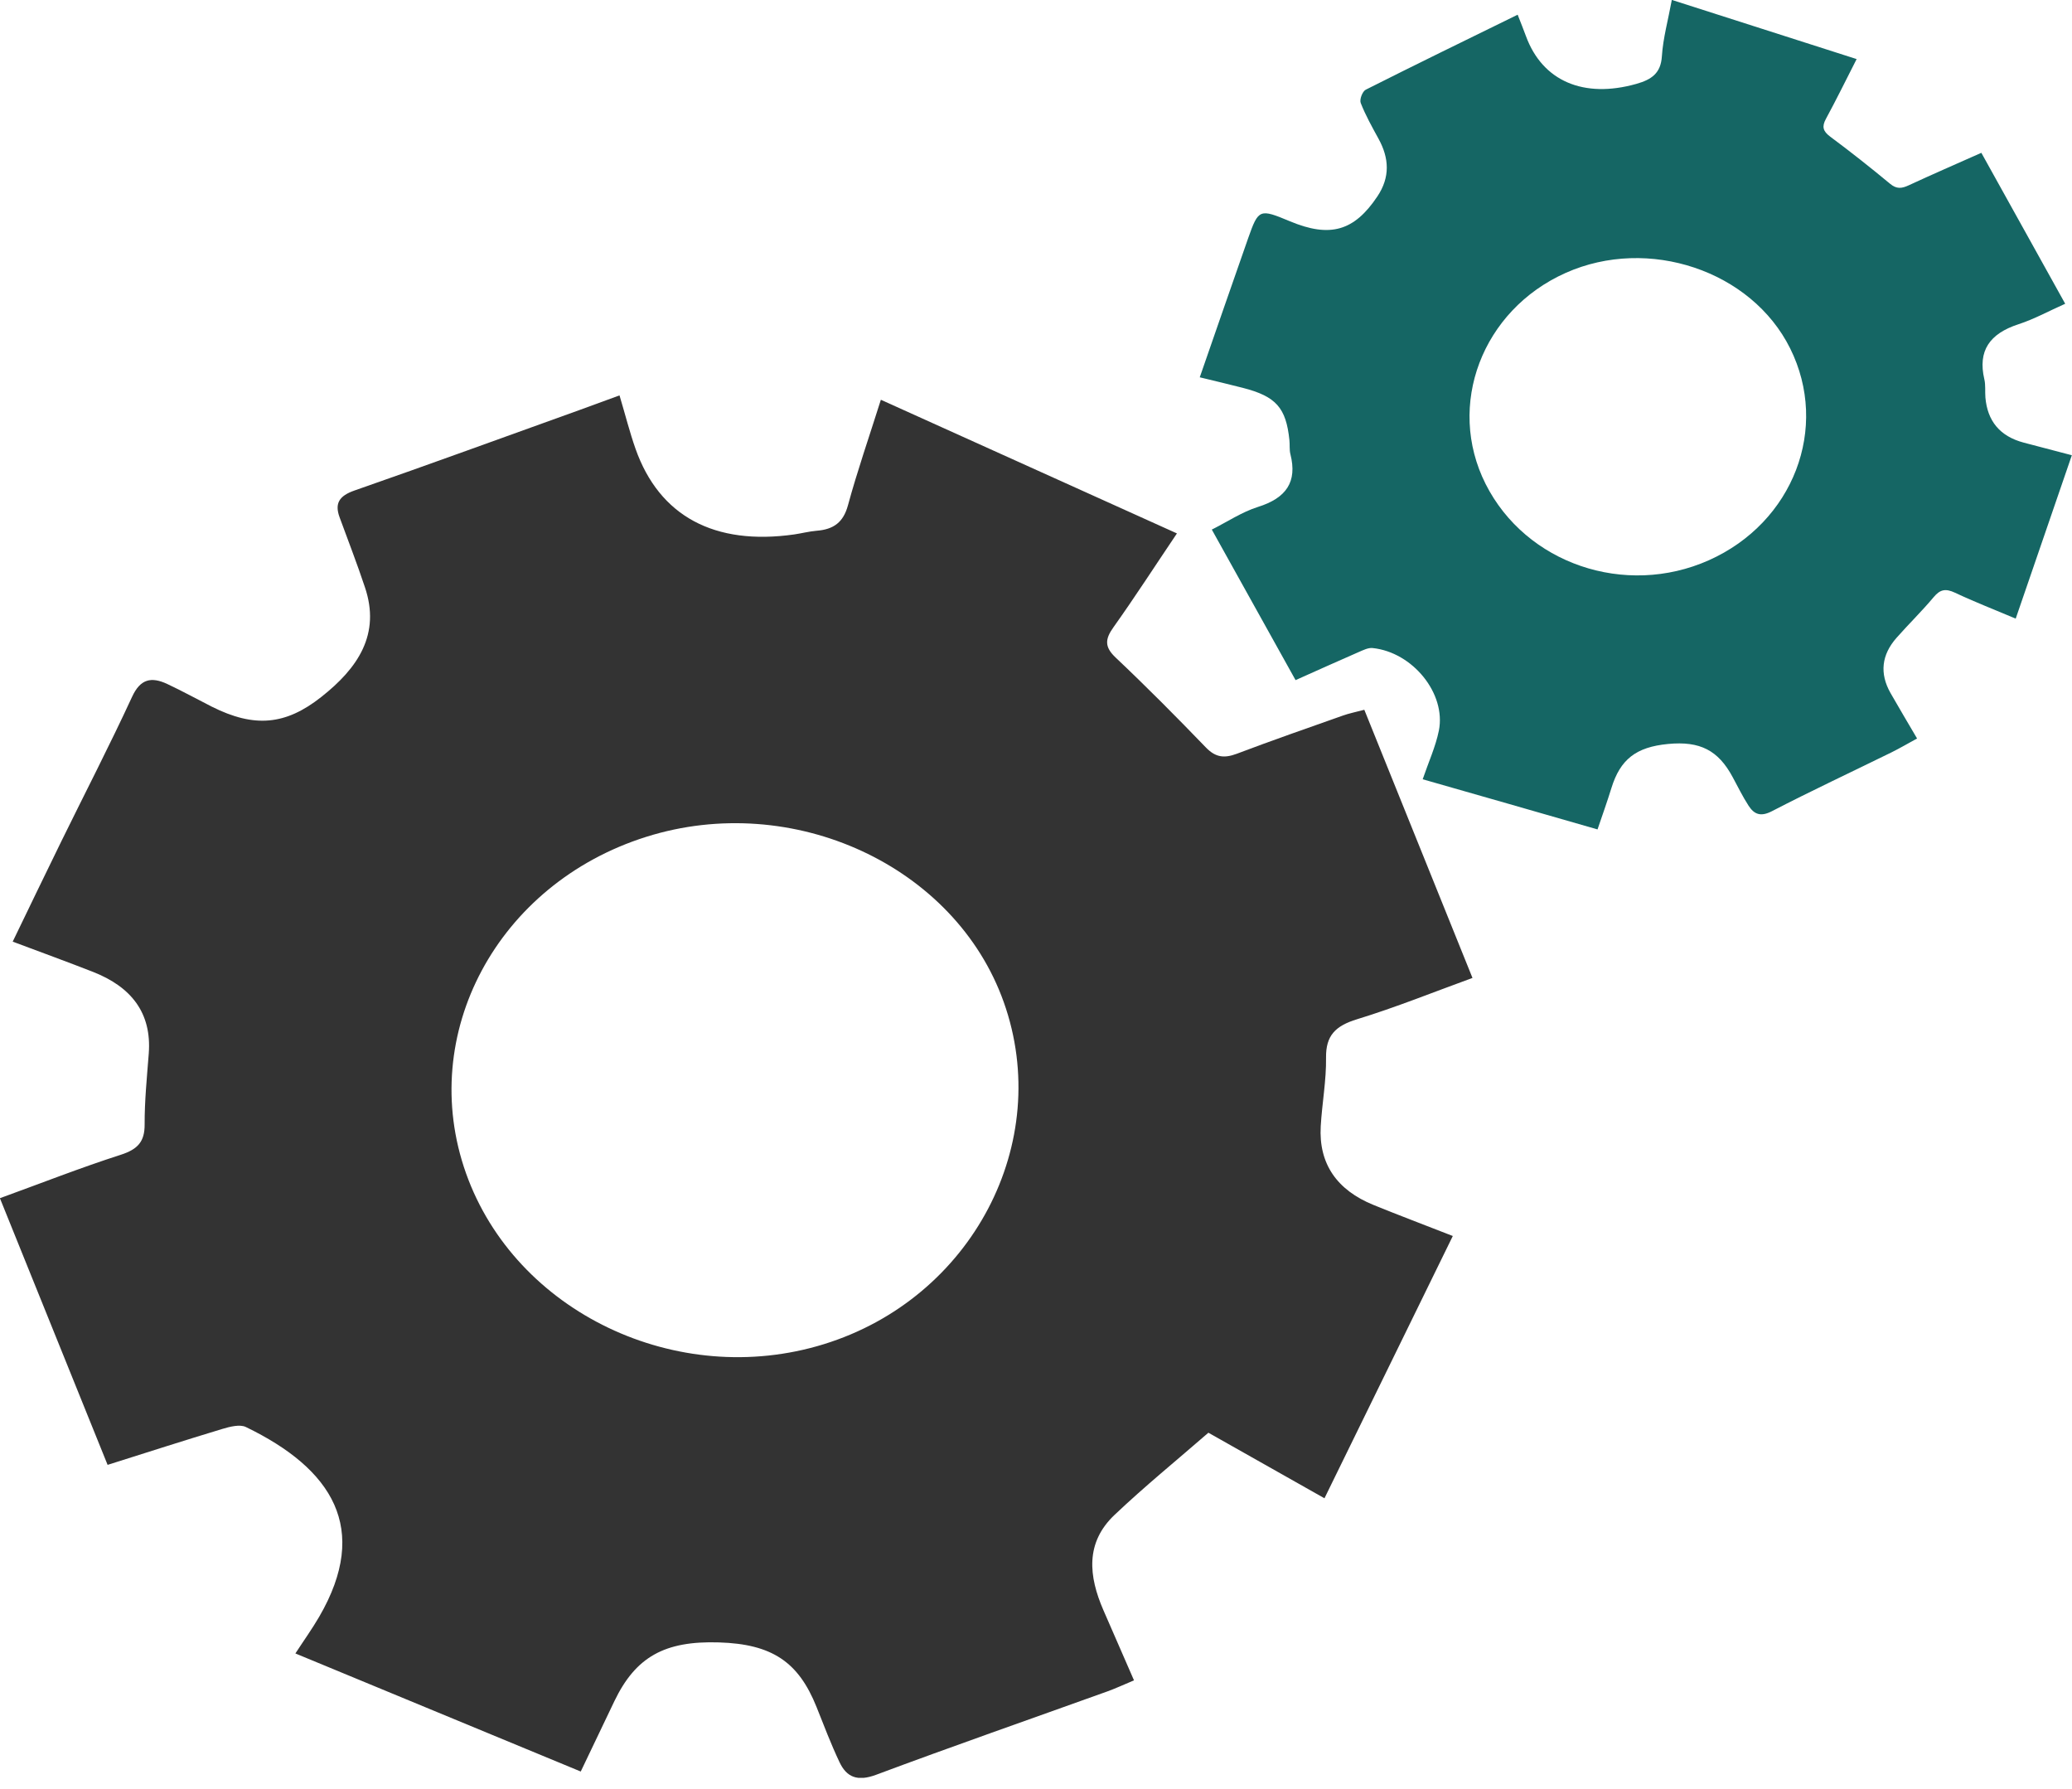 <svg width="117" height="101" viewBox="0 0 117 101" fill="none" xmlns="http://www.w3.org/2000/svg">
<g clip-path="url(#clip0_186_198)">
<path d="M80.335 43.992C80.668 43.015 81.066 42.15 81.249 41.244C81.666 39.15 79.767 36.818 77.508 36.584C77.259 36.557 76.973 36.703 76.725 36.809C75.576 37.308 74.437 37.825 73.157 38.395C71.634 35.661 70.068 32.842 68.427 29.896C69.304 29.459 70.119 28.907 71.029 28.619C72.641 28.116 73.26 27.197 72.867 25.647C72.801 25.39 72.838 25.116 72.81 24.852C72.623 23.018 72.055 22.378 70.18 21.896C69.393 21.693 68.6 21.508 67.747 21.3C68.671 18.641 69.571 16.035 70.485 13.433C71.062 11.798 71.127 11.776 72.829 12.488C75.108 13.442 76.472 13.044 77.78 11.083C78.502 10.001 78.445 8.932 77.841 7.832C77.48 7.173 77.109 6.511 76.837 5.817C76.758 5.619 76.931 5.159 77.123 5.062C79.936 3.644 82.768 2.266 85.698 0.83C85.867 1.268 86.026 1.652 86.167 2.041C87.1 4.585 89.434 5.574 92.402 4.735C93.26 4.492 93.78 4.134 93.841 3.185C93.907 2.155 94.193 1.139 94.403 -0.005C97.901 1.113 101.332 2.213 104.839 3.335C104.239 4.51 103.695 5.623 103.105 6.71C102.87 7.143 102.931 7.403 103.344 7.712C104.497 8.569 105.622 9.457 106.724 10.372C107.094 10.681 107.38 10.646 107.774 10.464C109.11 9.846 110.46 9.258 111.881 8.627C113.39 11.348 114.947 14.144 116.616 17.148C115.692 17.558 114.862 18.018 113.976 18.305C112.349 18.835 111.674 19.802 112.049 21.406C112.129 21.737 112.082 22.095 112.11 22.44C112.223 23.747 112.907 24.626 114.276 24.988C115.144 25.218 116.015 25.443 116.991 25.7C115.936 28.765 114.9 31.787 113.821 34.923C112.631 34.419 111.492 33.978 110.395 33.461C109.865 33.213 109.555 33.271 109.19 33.708C108.529 34.499 107.779 35.228 107.094 36.005C106.246 36.964 106.124 38.015 106.752 39.124C107.23 39.963 107.727 40.794 108.252 41.69C107.732 41.973 107.282 42.238 106.818 42.468C104.563 43.576 102.284 44.641 100.057 45.794C99.41 46.13 99.049 45.962 98.74 45.489C98.402 44.968 98.13 44.407 97.835 43.864C97.024 42.357 95.998 41.827 94.193 41.999C92.378 42.172 91.492 42.87 90.991 44.491C90.756 45.251 90.489 45.997 90.208 46.823C86.809 45.843 83.551 44.91 80.335 43.992ZM96.494 31.628C101.267 29.498 103.32 24.158 101.084 19.666C98.904 15.279 93.077 13.322 88.407 15.407C83.687 17.514 81.652 22.881 83.888 27.321C86.157 31.822 91.764 33.735 96.494 31.628Z" fill="#156664"/>
<path d="M34.982 22.321C35.32 23.451 35.559 24.41 35.887 25.338C37.233 29.145 40.346 30.811 44.851 30.17C45.273 30.108 45.69 29.998 46.117 29.962C47.082 29.887 47.621 29.477 47.879 28.536C48.409 26.588 49.075 24.675 49.74 22.568C55.338 25.095 60.837 27.573 66.458 30.113C65.216 31.955 64.086 33.708 62.872 35.413C62.398 36.08 62.356 36.518 63.003 37.127C64.747 38.775 66.434 40.476 68.094 42.198C68.633 42.755 69.121 42.821 69.838 42.552C71.821 41.801 73.828 41.103 75.829 40.396C76.172 40.273 76.537 40.202 77.039 40.069C79.069 45.105 81.075 50.07 83.147 55.207C80.949 56.007 78.82 56.868 76.626 57.54C75.403 57.915 74.864 58.463 74.878 59.7C74.897 60.99 74.653 62.284 74.578 63.578C74.456 65.707 75.497 67.183 77.555 68.022C78.984 68.605 80.433 69.148 82.036 69.776C79.608 74.741 77.226 79.604 74.789 84.582C72.59 83.341 70.48 82.148 68.235 80.881C66.463 82.422 64.639 83.906 62.942 85.514C61.264 87.1 61.479 88.991 62.304 90.895C62.858 92.171 63.42 93.448 64.034 94.861C63.439 95.109 62.989 95.321 62.52 95.489C58.169 97.052 53.8 98.576 49.468 100.193C48.423 100.582 47.809 100.334 47.406 99.482C46.923 98.462 46.524 97.41 46.107 96.363C45.085 93.81 43.585 92.812 40.603 92.719C37.528 92.622 35.897 93.536 34.696 96.028C34.078 97.317 33.463 98.607 32.793 100.008C27.294 97.733 22.039 95.559 16.68 93.342C17.154 92.613 17.627 91.955 18.03 91.261C20.913 86.292 18.771 82.921 13.881 80.558C13.544 80.395 12.972 80.541 12.55 80.669C10.431 81.309 8.326 81.985 6.076 82.696C4.111 77.837 2.091 72.832 -0.005 67.642C2.33 66.794 4.552 65.919 6.821 65.19C7.792 64.877 8.171 64.439 8.167 63.481C8.162 62.142 8.298 60.804 8.401 59.466C8.57 57.186 7.417 55.715 5.255 54.867C3.811 54.302 2.353 53.772 0.717 53.158C1.655 51.223 2.546 49.363 3.455 47.512C4.791 44.787 6.188 42.088 7.459 39.336C7.923 38.329 8.537 38.188 9.451 38.616C10.3 39.014 11.12 39.468 11.959 39.893C14.355 41.094 16.117 40.944 18.138 39.349C20.206 37.719 21.514 35.807 20.599 33.13C20.159 31.805 19.652 30.506 19.174 29.198C18.888 28.416 19.155 27.992 20.013 27.692C24.247 26.217 28.456 24.679 32.676 23.164C33.421 22.895 34.167 22.616 34.982 22.321ZM36.487 47.243C28.081 49.893 23.529 58.388 26.314 66.233C29.099 74.074 38.236 78.442 46.515 75.885C54.879 73.305 59.506 64.515 56.679 56.572C53.941 48.873 44.766 44.632 36.487 47.243Z" fill="#333333"/>
</g>
<defs>
<clipPath id="clip0_186_198">
<rect width="117" height="100.365" fill="white"/>
</clipPath>
</defs>
</svg>
